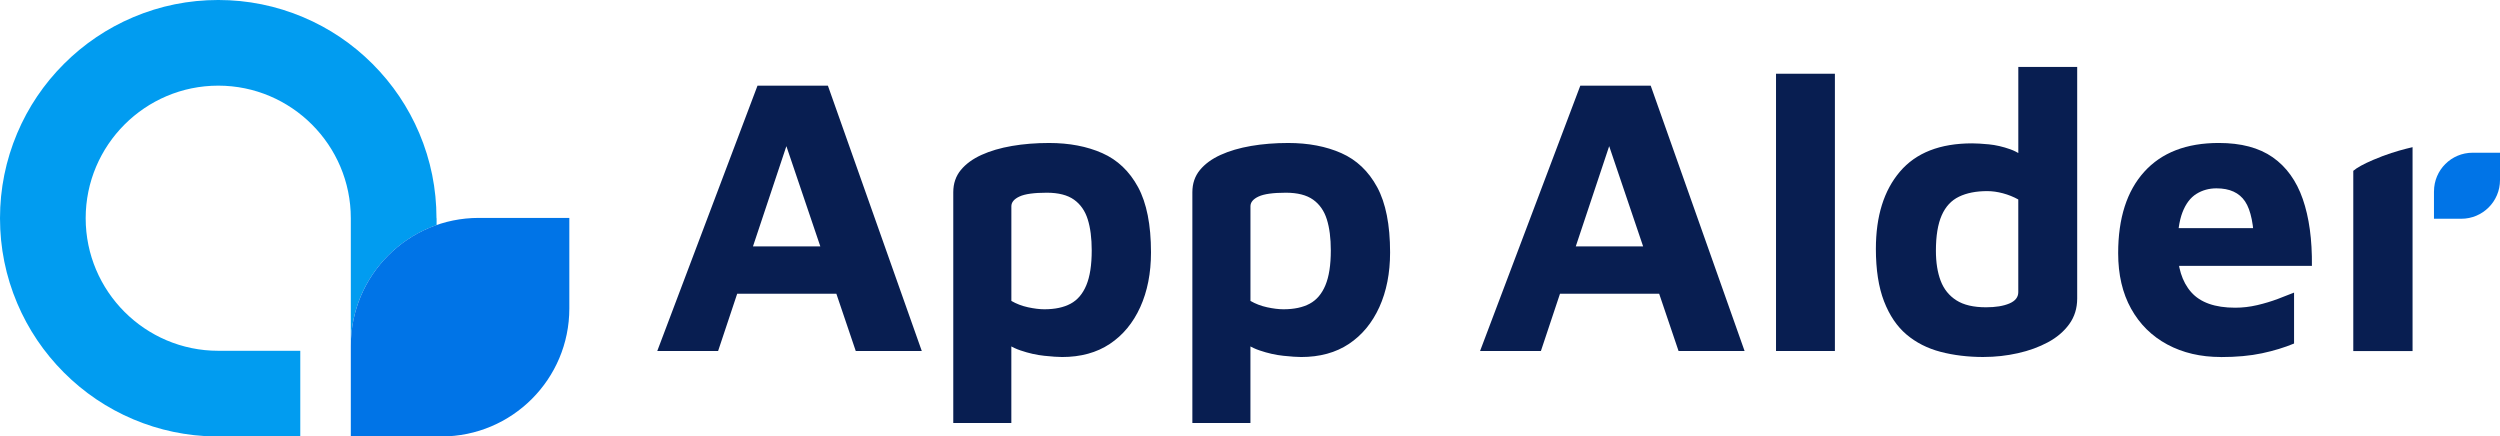 <?xml version="1.0" encoding="UTF-8"?>
<svg id="Layer_2" data-name="Layer 2" xmlns="http://www.w3.org/2000/svg" viewBox="0 0 892.01 155.73">
  <defs>
    <style>
      .cls-1 {
        fill: #019cf0;
      }

      .cls-2 {
        fill: #0074e7;
      }

      .cls-3 {
        fill: #081e51;
      }
    </style>
  </defs>
  <g id="Layer_1-2" data-name="Layer 1">
    <path class="cls-1" d="m77.87,30.56c26.08,0,47.3,21.22,47.3,47.3h0v45.5c.02-19.92,12.8-36.84,30.61-43.05v-2.44h-.04c0-10.51-2.06-20.7-6.13-30.31-3.92-9.27-9.54-17.6-16.68-24.75-7.15-7.15-15.47-12.76-24.75-16.68-9.61-4.06-19.81-6.13-30.31-6.13s-20.7,2.06-30.31,6.13c-9.27,3.92-17.6,9.54-24.75,16.68-7.15,7.15-12.76,15.47-16.68,24.75C2.07,57.17,0,67.37,0,77.87s2.06,20.7,6.13,30.31c3.92,9.27,9.54,17.6,16.68,24.75,7.15,7.15,15.47,12.76,24.75,16.68,9.26,3.92,19.07,5.97,29.16,6.12h30.42v-30.57h-29.27c-26.08,0-47.3-21.22-47.3-47.3s21.22-47.3,47.3-47.3h0Z"/>
    <path class="cls-2" d="m203.15,77.75h-32.33c-25.21,0-45.65,20.44-45.65,45.65v32.33h32.3c25.23,0,45.67-20.45,45.67-45.67v-32.3h.01Z"/>
    <path class="cls-3" d="m234.51,125.25l35.77-94.68h25.12l33.5,94.68h-23.56l-30.24-89.29,11.21-.99-30.09,90.28h-21.72.01Zm20.16-20.44l4.68-16.89h43.01l2.13,16.89h-49.82Z"/>
    <path class="cls-3" d="m378.88,127.38c-1.42,0-3.5-.14-6.25-.43-2.75-.28-5.58-.92-8.52-1.92-2.93-.99-5.44-2.53-7.52-4.61l4.26-6.67v37.19h-20.72v-82.33c0-3.12.9-5.77,2.7-7.95,1.8-2.18,4.26-3.97,7.38-5.39s6.74-2.48,10.86-3.19,8.54-1.06,13.27-1.06c7.19,0,13.51,1.21,18.95,3.62s9.7,6.46,12.78,12.14c3.07,5.68,4.61,13.44,4.61,23.28,0,7.38-1.28,13.89-3.83,19.52-2.55,5.63-6.17,10.01-10.86,13.13-4.68,3.12-10.39,4.68-17.1,4.68h-.01Zm-6.25-17.03c3.78,0,6.91-.66,9.37-1.99,2.46-1.32,4.33-3.52,5.61-6.6,1.28-3.07,1.92-7.21,1.92-12.42,0-4.35-.47-8.04-1.42-11.07s-2.58-5.37-4.9-7.03c-2.32-1.65-5.56-2.48-9.72-2.48-4.54,0-7.79.45-9.72,1.35-1.94.9-2.91,2.06-2.91,3.48v33.78c1.8,1.04,3.78,1.8,5.96,2.27s4.12.71,5.82.71h0Z"/>
    <path class="cls-3" d="m464.19,127.38c-1.42,0-3.5-.14-6.25-.43-2.75-.28-5.58-.92-8.52-1.92-2.93-.99-5.44-2.53-7.52-4.61l4.26-6.67v37.19h-20.72v-82.33c0-3.12.9-5.77,2.7-7.95,1.8-2.18,4.26-3.97,7.38-5.39s6.74-2.48,10.86-3.19,8.54-1.06,13.27-1.06c7.19,0,13.51,1.21,18.95,3.62s9.7,6.46,12.78,12.14c3.07,5.68,4.61,13.44,4.61,23.28,0,7.38-1.28,13.89-3.83,19.52-2.56,5.63-6.17,10.01-10.86,13.13-4.68,3.12-10.39,4.68-17.11,4.68h0Zm-6.25-17.03c3.78,0,6.91-.66,9.37-1.99,2.46-1.32,4.33-3.52,5.61-6.6,1.28-3.07,1.92-7.21,1.92-12.42,0-4.35-.47-8.04-1.42-11.07s-2.58-5.37-4.9-7.03c-2.32-1.65-5.56-2.48-9.72-2.48-4.54,0-7.78.45-9.72,1.35s-2.91,2.06-2.91,3.48v33.78c1.8,1.04,3.78,1.8,5.96,2.27s4.12.71,5.82.71h0Z"/>
    <path class="cls-3" d="m528.09,125.25l35.77-94.68h25.12l33.5,94.68h-23.56l-30.24-89.29,11.21-.99-30.09,90.28h-21.72,0Zm20.16-20.44l4.68-16.89h43.01l2.13,16.89h-49.82Z"/>
    <path class="cls-3" d="m654.7,125.25h-21.01V26.31h21.01v98.94Z"/>
    <path class="cls-3" d="m707.79,127.38c-5.58,0-10.72-.62-15.4-1.85-4.68-1.23-8.73-3.29-12.14-6.17-3.41-2.89-6.08-6.84-8.02-11.85-1.94-5.01-2.91-11.26-2.91-18.74,0-11.64,2.86-20.82,8.59-27.54,5.72-6.72,14.31-10.08,25.76-10.08,1.51,0,3.5.12,5.96.35,2.46.24,5.01.83,7.67,1.77,2.65.95,5.01,2.56,7.1,4.83l-4.26,6.53V23.89h21.01v82.61c0,3.5-.95,6.55-2.84,9.16-1.89,2.6-4.42,4.76-7.59,6.46-3.17,1.7-6.74,3.01-10.72,3.9s-8.04,1.35-12.21,1.35h0Zm.85-17.74c3.41,0,6.17-.45,8.3-1.35,2.13-.9,3.19-2.25,3.19-4.05v-33.07c-1.7-.94-3.53-1.68-5.47-2.2-1.94-.52-3.81-.78-5.61-.78-3.98,0-7.33.66-10.08,1.99-2.75,1.33-4.8,3.55-6.17,6.67-1.37,3.12-2.06,7.33-2.06,12.63,0,4.17.57,7.74,1.7,10.72,1.14,2.98,3,5.3,5.61,6.96,2.6,1.66,6.13,2.48,10.58,2.48h0Z"/>
    <path class="cls-3" d="m792.39,127.38c-7.19,0-13.56-1.49-19.09-4.47-5.54-2.98-9.84-7.24-12.92-12.78-3.08-5.54-4.61-12.14-4.61-19.8,0-12.49,3.1-22.17,9.3-29.03s15.07-10.29,26.62-10.29c7.95,0,14.36,1.7,19.23,5.11s8.45,8.37,10.72,14.9c2.27,6.53,3.36,14.48,3.26,23.85h-54.65l-2.27-13.48h39.46l-3.12,6.67c-.09-7.67-1.18-13.06-3.26-16.18s-5.49-4.68-10.22-4.68c-2.65,0-5.04.66-7.17,1.99-2.13,1.33-3.79,3.53-4.97,6.6-1.18,3.08-1.77,7.31-1.77,12.7,0,6.81,1.63,12.07,4.9,15.76,3.26,3.69,8.49,5.54,15.69,5.54,2.65,0,5.27-.31,7.88-.92,2.6-.61,5.04-1.35,7.31-2.2,2.27-.85,4.21-1.61,5.82-2.27v18.17c-3.41,1.42-7.22,2.58-11.43,3.48s-9.11,1.35-14.69,1.35l-.02-.02Z"/>
    <path class="cls-3" d="m839.66,125.25V60.95c1.32-1.14,3.69-2.44,7.1-3.9,4.7-2.03,8.8-3.22,11.71-3.97.96-.25,1.77-.44,2.34-.57v72.75h-21.15Z"/>
    <path class="cls-2" d="m868.45,68.29v9.76h9.76c7.62,0,13.8-6.18,13.8-13.8v-9.76h-9.76c-7.62,0-13.79,6.17-13.79,13.79h-.01Z"/>
  </g>
</svg>